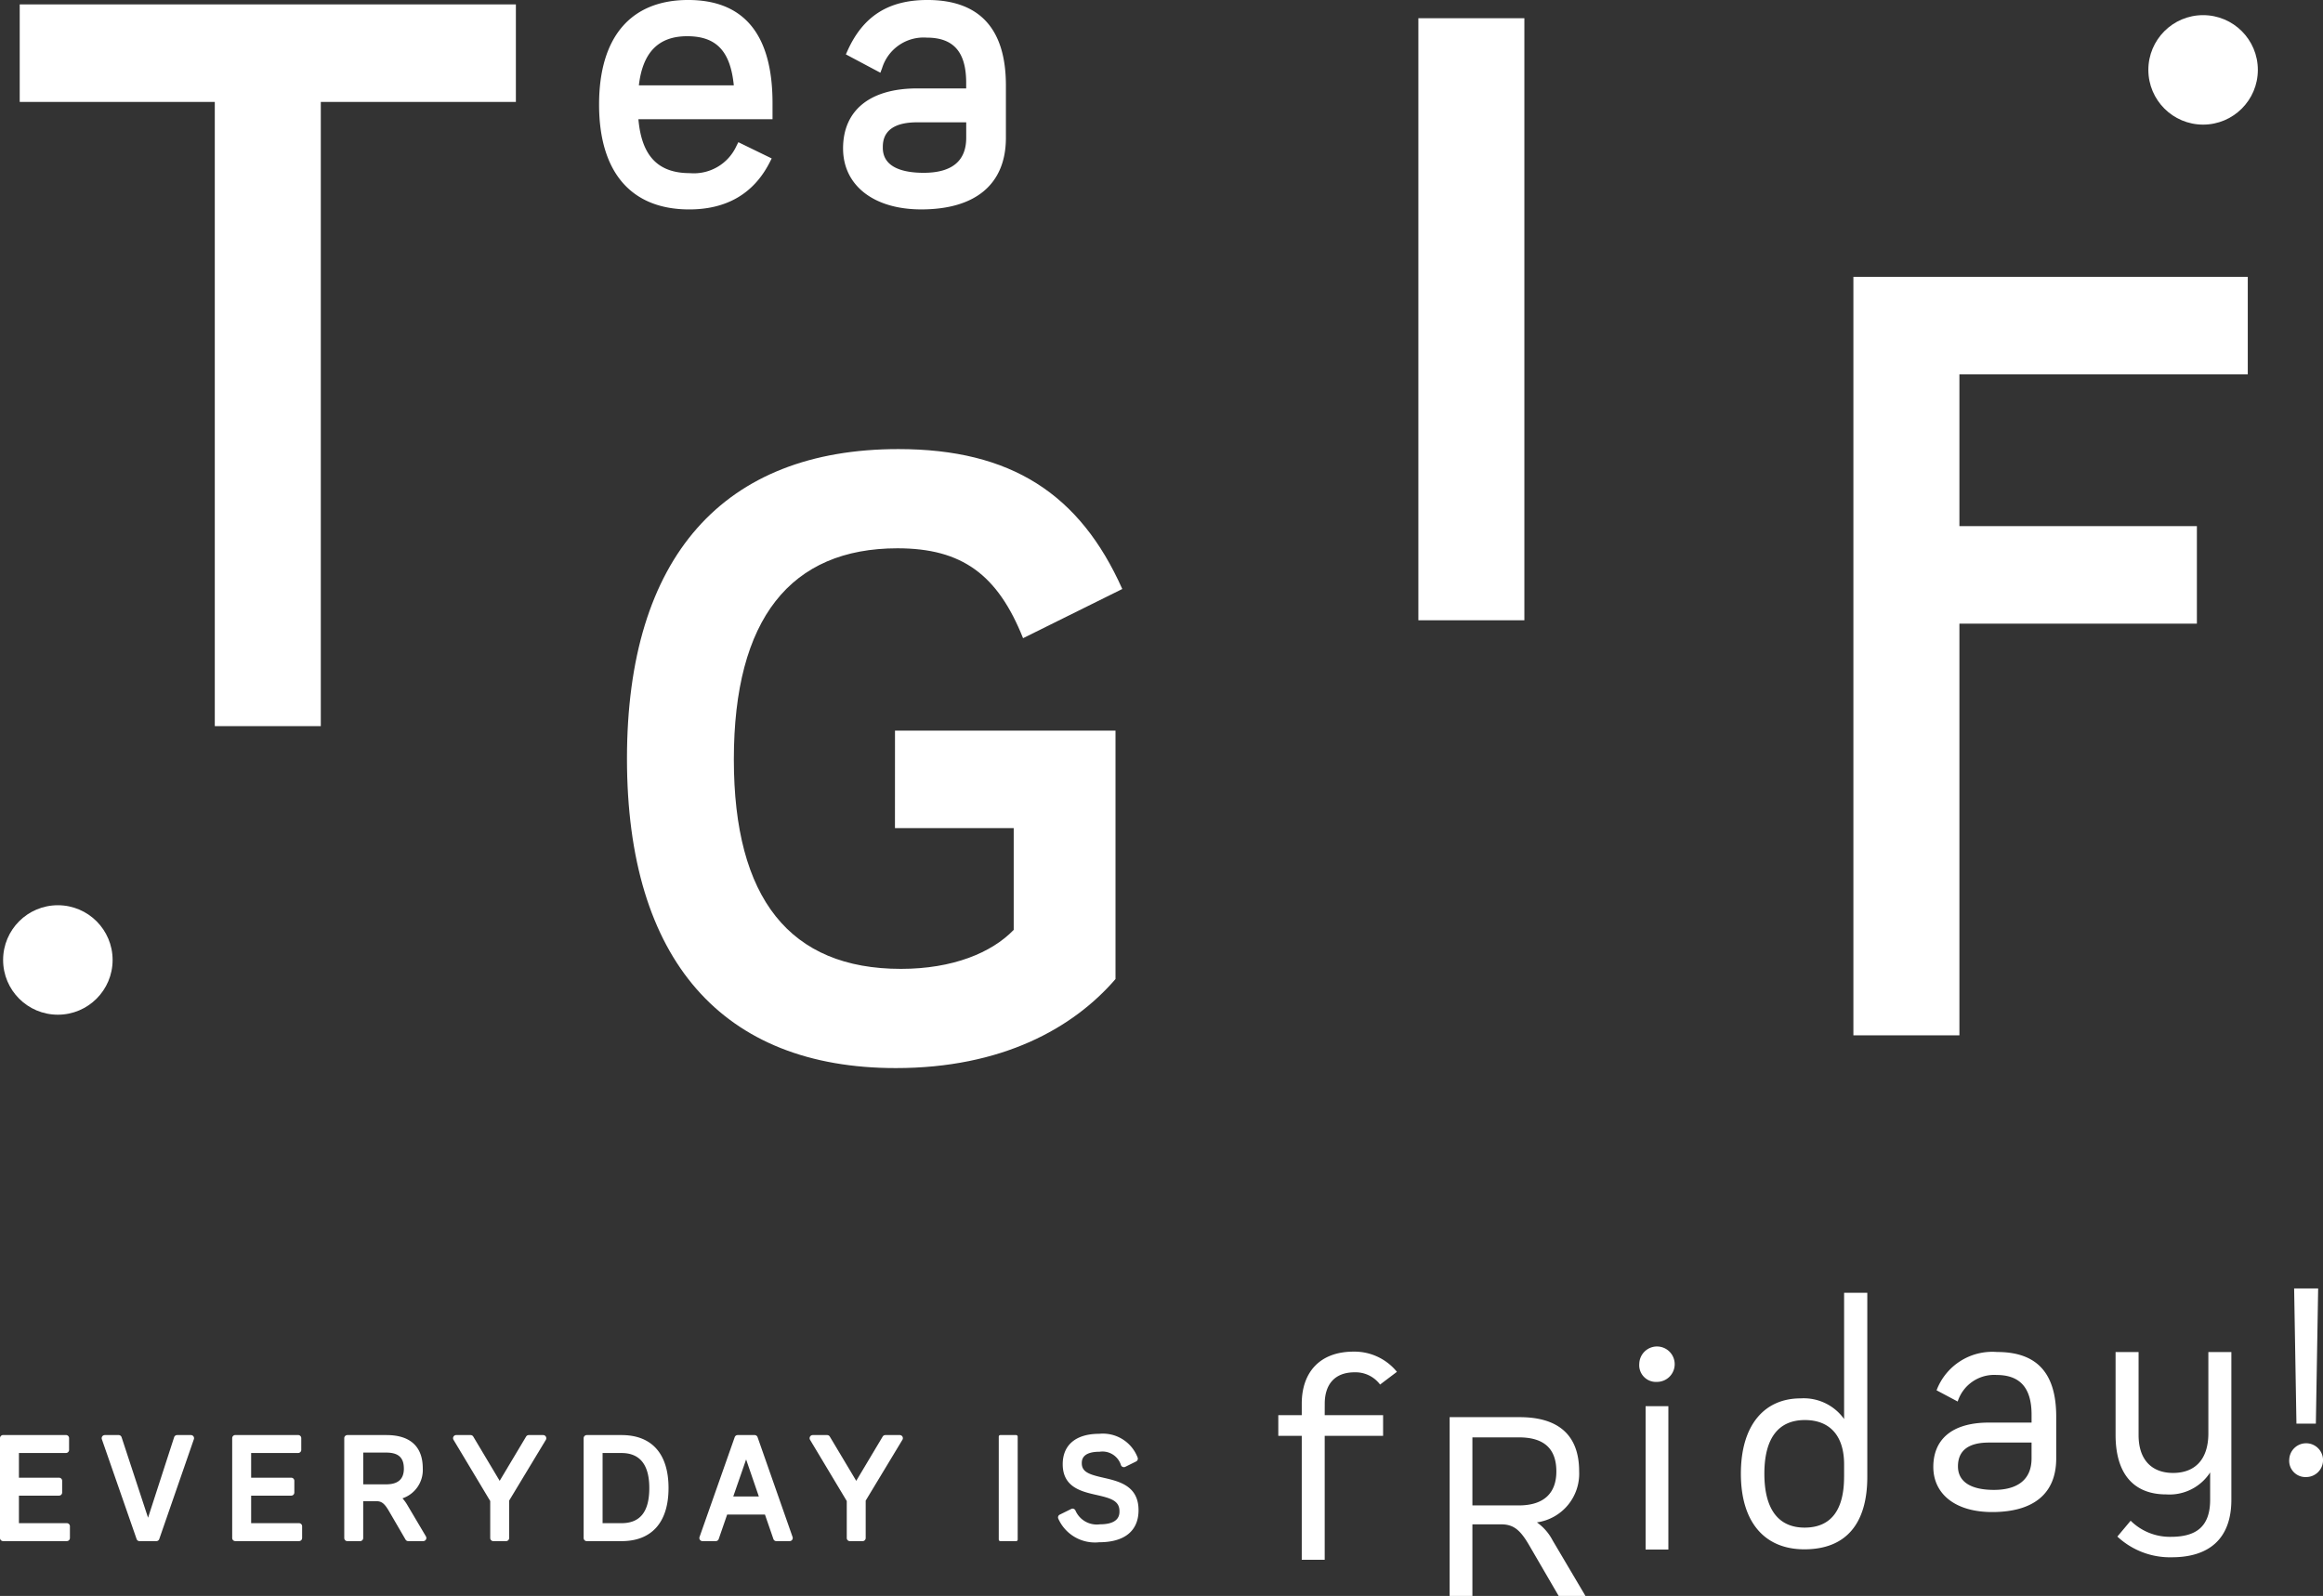 <svg xmlns="http://www.w3.org/2000/svg" width="253.058" height="173.895" viewBox="0 0 253.058 173.895">
    <rect x="0" y="0" width="253.058" height="173.895" fill="#333333" stroke="none"/>
    <g id="LOGO" transform="translate(-2300.786 -1630.001)">
        <g id="Group_23" data-name="Group 23" transform="translate(2301.125 1630.001)">
            <path id="Path_637" data-name="Path 637" d="M2355.842,1640.852h-21.251v68.015h-11.548v-68.015h-21.251v-10.626h54.05Z" transform="translate(-2299.983 -1629.746)" fill="#fff" />
            <path id="Path_638" data-name="Path 638" d="M2361.978,1683.6H2386v27.069c-4.619,5.361-12.381,9.7-23.932,9.7-18.846,0-29.287-11.734-29.287-33.723s10.533-33.723,29.567-33.723c12.287,0,19.771,4.9,24.391,15.246l-10.809,5.358c-2.771-6.929-6.652-9.794-13.675-9.794-11.641,0-17.831,7.67-17.831,23.005,0,15.154,6.1,22.822,18.2,22.822,5.636,0,9.886-1.755,12.287-4.25v-11.087h-12.936Z" transform="translate(-2264.82 -1603.99)" fill="#fff" />
            <path id="Path_639" data-name="Path 639" d="M2373.168,1630.931h11.548v65.6h-11.548Z" transform="translate(-2218.996 -1628.946)" fill="#fff" />
            <path id="Path_640" data-name="Path 640" d="M2406.917,1654.758v16.537h25.87v10.626h-25.87v44.858h-11.549v-82.648h42.962v10.627Z" transform="translate(-2193.806 -1613.968)" fill="#fff" />
            <circle id="Ellipse_1" data-name="Ellipse 1" cx="5.964" cy="5.964" r="5.964" transform="translate(233.694 1.65)" fill="#fff" />
            <circle id="Ellipse_2" data-name="Ellipse 2" cx="5.964" cy="5.964" r="5.964" transform="translate(0 98.635)" fill="#fff" />
            <g id="Group_22" data-name="Group 22" transform="translate(64.922)">
                <path id="Path_641" data-name="Path 641" d="M2341.066,1630c-6.262,0-9.708,4.045-9.708,11.391,0,7.369,3.488,11.429,9.821,11.429,4.077,0,7.025-1.723,8.761-5.119l.222-.437-3.633-1.77-.214.427a5.1,5.1,0,0,1-5.062,2.946c-3.471,0-5.262-1.87-5.61-5.875h14.61v-1.751C2350.254,1633.781,2347.163,1630,2341.066,1630Zm-5.373,9.3c.418-3.6,2.144-5.352,5.262-5.352,3.167,0,4.707,1.607,5.08,5.352Z" transform="translate(-2331.358 -1630.001)" fill="#fff" />
                <path id="Path_642" data-name="Path 642" d="M2353,1630c-4.239,0-7,1.753-8.7,5.514l-.186.412,3.759,2,.192-.512a4.732,4.732,0,0,1,4.856-3.313c2.934,0,4.3,1.569,4.3,4.935v.6h-5.346c-5.127,0-8.066,2.382-8.066,6.535,0,4.037,3.342,6.647,8.515,6.647,5.947,0,9.224-2.773,9.224-7.807V1639.3C2361.547,1633.128,2358.67,1630,2353,1630Zm4.225,13.329v1.684c0,2.534-1.561,3.817-4.637,3.817-2.03,0-4.449-.474-4.449-2.732,0-.683,0-2.769,3.74-2.769Z" transform="translate(-2317.23 -1630.001)" fill="#fff" />
            </g>
        </g>
        <g id="Group_29" data-name="Group 29" transform="translate(2300.786 1770.391)">
            <g id="Group_24" data-name="Group 24" transform="translate(0 15.837)">
                <path id="Path_643" data-name="Path 643" d="M2308.063,1712.852h-5.215v-3h4.37a.339.339,0,0,0,.339-.339v-1.277a.339.339,0,0,0-.339-.339h-4.37v-2.692h5.124a.339.339,0,0,0,.339-.339v-1.277a.339.339,0,0,0-.339-.34h-6.846a.339.339,0,0,0-.34.34v10.878a.339.339,0,0,0,.34.34h6.938a.339.339,0,0,0,.339-.34v-1.279A.339.339,0,0,0,2308.063,1712.852Z" transform="translate(-2300.786 -1703.113)" fill="#fff" />
                <path id="Path_644" data-name="Path 644" d="M2315.7,1703.252h-1.507a.34.34,0,0,0-.322.235l-2.841,8.771-2.884-8.773a.34.34,0,0,0-.323-.233h-1.506a.341.341,0,0,0-.321.451l3.785,10.878a.338.338,0,0,0,.32.228h1.83a.337.337,0,0,0,.32-.228l3.77-10.878a.341.341,0,0,0-.32-.451Z" transform="translate(-2294.901 -1703.113)" fill="#fff" />
                <path id="Path_645" data-name="Path 645" d="M2319.913,1712.852H2314.7v-3h4.367a.338.338,0,0,0,.339-.339v-1.277a.338.338,0,0,0-.339-.339H2314.7v-2.692h5.121a.339.339,0,0,0,.339-.339v-1.277a.339.339,0,0,0-.339-.34h-6.846a.339.339,0,0,0-.339.34v10.878a.339.339,0,0,0,.339.34h6.94a.338.338,0,0,0,.339-.34v-1.279A.338.338,0,0,0,2319.913,1712.852Z" transform="translate(-2287.342 -1703.113)" fill="#fff" />
                <path id="Path_646" data-name="Path 646" d="M2325.249,1710.913a4.578,4.578,0,0,0-.551-.768,3.258,3.258,0,0,0,2.209-3.262c0-2.376-1.366-3.631-3.953-3.631h-4.261a.339.339,0,0,0-.339.34v10.878a.339.339,0,0,0,.339.34h1.386a.339.339,0,0,0,.339-.34v-4.015h1.413c.606,0,.918.25,1.443,1.167l1.755,3.017a.34.34,0,0,0,.295.17h1.628a.345.345,0,0,0,.3-.173.34.34,0,0,0,0-.339Zm-.4-4.013c0,1.157-.634,1.72-1.937,1.72h-2.491v-3.46h2.491C2324.248,1705.16,2324.846,1705.7,2324.846,1706.9Z" transform="translate(-2280.852 -1703.113)" fill="#fff" />
                <path id="Path_647" data-name="Path 647" d="M2332.154,1703.252a.344.344,0,0,0-.292.167l-2.878,4.82-2.875-4.82a.344.344,0,0,0-.292-.167h-1.57a.34.34,0,0,0-.292.515l4,6.673v4.03a.339.339,0,0,0,.339.34h1.383a.339.339,0,0,0,.34-.34v-4.077l4-6.626a.345.345,0,0,0,0-.342.339.339,0,0,0-.3-.173Z" transform="translate(-2274.552 -1703.113)" fill="#fff" />
                <path id="Path_648" data-name="Path 648" d="M2334.694,1703.252h-3.784a.339.339,0,0,0-.339.34v10.878a.339.339,0,0,0,.339.34h3.784c3.3,0,5.124-2.056,5.124-5.787S2338,1703.252,2334.694,1703.252Zm-2.06,1.956h2.06c2.009,0,3.029,1.285,3.029,3.814,0,2.577-.99,3.83-3.029,3.83h-2.06Z" transform="translate(-2266.991 -1703.113)" fill="#fff" />
                <path id="Path_649" data-name="Path 649" d="M2342.491,1703.252h-1.845a.342.342,0,0,0-.32.226l-3.832,10.878a.34.34,0,0,0,.32.453h1.448a.339.339,0,0,0,.32-.23l.92-2.664h4.118l.92,2.664a.337.337,0,0,0,.321.23h1.447a.342.342,0,0,0,.277-.143.347.347,0,0,0,.043-.31l-3.814-10.878A.343.343,0,0,0,2342.491,1703.252Zm.463,6.692h-2.786l1.4-4.037Z" transform="translate(-2260.289 -1703.113)" fill="#fff" />
                <path id="Path_650" data-name="Path 650" d="M2350.351,1703.252a.341.341,0,0,0-.292.167l-2.878,4.82-2.878-4.82a.343.343,0,0,0-.292-.167h-1.57a.342.342,0,0,0-.292.515l4,6.673v4.03a.339.339,0,0,0,.339.34h1.383a.339.339,0,0,0,.34-.34v-4.077l4-6.626a.337.337,0,0,0,.007-.342.341.341,0,0,0-.3-.173Z" transform="translate(-2253.906 -1703.113)" fill="#fff" />
                <rect id="Rectangle_139" data-name="Rectangle 139" width="2.062" height="11.556" rx="0.159" transform="translate(108.801 0.139)" fill="#fff" />
                <path id="Path_651" data-name="Path 651" d="M2359.727,1707.975c-1.464-.335-2.36-.591-2.36-1.571,0-.312,0-1.261,1.936-1.261a2.111,2.111,0,0,1,2.333,1.467.331.331,0,0,0,.194.188.334.334,0,0,0,.271-.01l1.183-.585a.34.34,0,0,0,.16-.442,4.051,4.051,0,0,0-4.187-2.572c-2.523,0-3.968,1.206-3.968,3.309,0,2.519,2.041,2.982,3.682,3.354,1.552.352,2.5.625,2.5,1.769,0,.352,0,1.43-2.137,1.43a2.528,2.528,0,0,1-2.66-1.509.35.35,0,0,0-.194-.179.328.328,0,0,0-.265.015l-1.247.617a.337.337,0,0,0-.173.194.344.344,0,0,0,.019.26,4.367,4.367,0,0,0,4.44,2.557c2.769,0,4.295-1.24,4.295-3.494C2363.55,1708.852,2361.431,1708.366,2359.727,1707.975Z" transform="translate(-2239.521 -1703.187)" fill="#fff" />
            </g>
            <path id="Path_652" data-name="Path 652" d="M2389.561,1721.817h-2.92l-3.142-5.4c-.965-1.68-1.68-2.4-3.115-2.4h-3.14v7.8h-2.48v-19.479h7.634c4.186,0,6.474,1.927,6.474,5.9a5.355,5.355,0,0,1-4.6,5.565,5.505,5.505,0,0,1,1.708,1.958Zm-12.317-9.864h5.067c2.786,0,4.079-1.405,4.079-3.693,0-2.37-1.212-3.719-4.079-3.719h-5.067Z" transform="translate(-2216.847 -1688.313)" fill="#fff" />
            <path id="Path_653" data-name="Path 653" d="M2384.442,1700.663a1.929,1.929,0,1,1,1.93,1.983A1.822,1.822,0,0,1,2384.442,1700.663Zm.688,4.63h2.48v15.624h-2.48Z" transform="translate(-2205.865 -1692.464)" fill="#fff" />
            <path id="Path_654" data-name="Path 654" d="M2412.835,1706.047v4.562c0,3.846-2.477,5.843-6.979,5.843-4.053,0-6.41-2-6.41-4.918s1.938-4.83,6.054-4.83h4.65v-.865c0-3.069-1.4-4.323-3.815-4.323a4.171,4.171,0,0,0-4.234,2.893l-2.3-1.223a6.487,6.487,0,0,1,6.59-4.173C2410.478,1699.011,2412.835,1701.039,2412.835,1706.047Zm-2.686,4.562v-1.729h-4.65c-2.177,0-3.368.835-3.368,2.594,0,1.58,1.251,2.564,3.935,2.564C2408.45,1714.037,2410.149,1713.052,2410.149,1710.608Z" transform="translate(-2188.839 -1692.088)" fill="#fff" />
            <g id="Group_25" data-name="Group 25" transform="translate(139.249 6.885)">
                <path id="Path_655" data-name="Path 655" d="M2371.077,1705.916h6.361v2.25h-6.361v13.506h-2.5v-13.506h-2.555v-2.25h2.555v-1.251c0-3.42,1.972-5.672,5.644-5.672a5.957,5.957,0,0,1,4.722,2.2l-1.834,1.387a3.338,3.338,0,0,0-2.777-1.334c-2.2,0-3.251,1.362-3.251,3.42Z" transform="translate(-2366.018 -1698.993)" fill="#fff" />
            </g>
            <g id="Group_26" data-name="Group 26" transform="translate(230.463 6.931)">
                <path id="Path_656" data-name="Path 656" d="M2421.361,1699.015v16.093c0,4.319-2.506,6.268-6.487,6.268a8.407,8.407,0,0,1-5.932-2.256l1.447-1.727a6.08,6.08,0,0,0,4.371,1.755c2.647,0,4.289-1,4.289-4.039v-2.977a5.274,5.274,0,0,1-4.788,2.393c-3.509,0-5.514-2.2-5.514-6.488v-9.021h2.506v9.051c0,2.7,1.447,4.12,3.759,4.12,2.367,0,3.842-1.448,3.842-4.317v-8.854Z" transform="translate(-2408.748 -1699.015)" fill="#fff" />
            </g>
            <g id="Group_27" data-name="Group 27" transform="translate(249.383)">
                <path id="Path_657" data-name="Path 657" d="M2417.611,1714.37a1.841,1.841,0,1,1,1.84,1.949A1.771,1.771,0,0,1,2417.611,1714.37Zm3.147-18.6-.25,14.729h-2.115l-.252-14.729Z" transform="translate(-2417.611 -1695.768)" fill="#fff" />
            </g>
            <g id="Group_28" data-name="Group 28" transform="translate(189.64 0.474)">
                <path id="Path_658" data-name="Path 658" d="M2403.4,1695.99v20.051c0,5.057-2.277,7.9-6.858,7.9-4.327,0-6.914-2.952-6.914-8.238,0-5.4,2.643-8.208,6.493-8.208a5.407,5.407,0,0,1,4.752,2.248V1695.99Zm-2.527,20.051v-1.352c0-3.176-1.6-4.833-4.274-4.833-2.811,0-4.412,1.88-4.412,5.845s1.6,5.875,4.384,5.875S2400.87,1719.779,2400.87,1716.041Z" transform="translate(-2389.624 -1695.99)" fill="#fff" />
            </g>
        </g>
    </g>
</svg>
